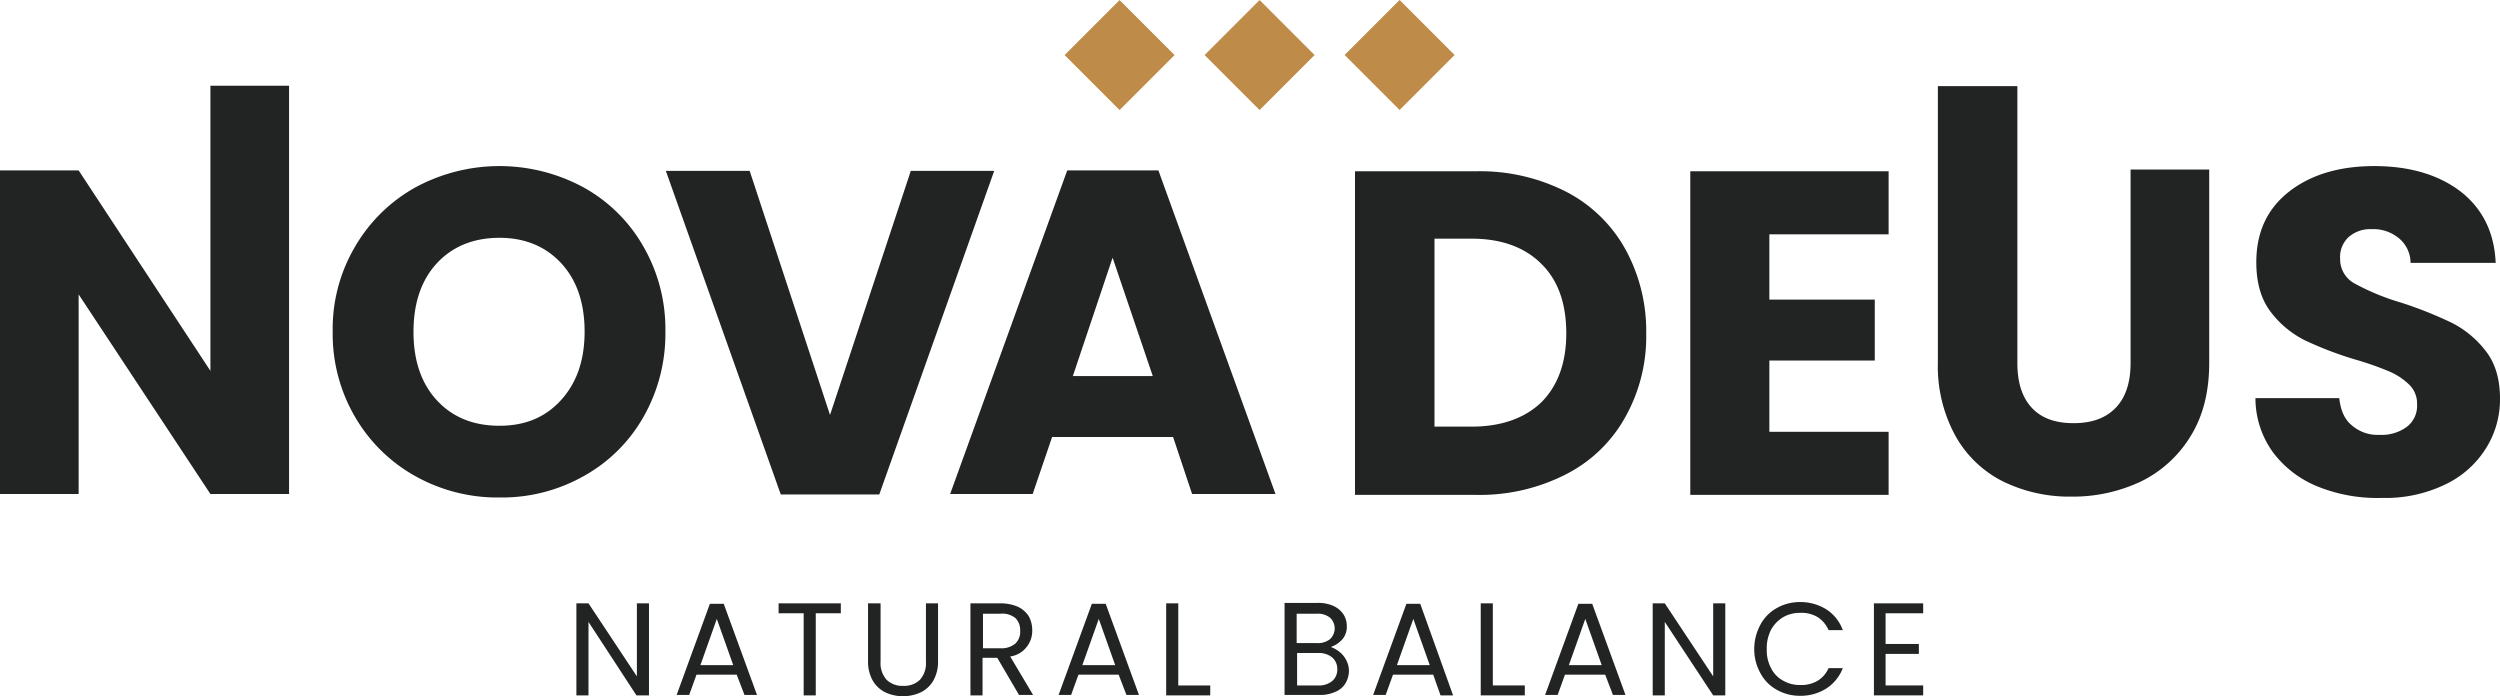<svg xmlns="http://www.w3.org/2000/svg" width="578.6" height="161.138" viewBox="0 0 578.6 161.138">
  <g id="NovaDeus_logo_2022" data-name="NovaDeus logo 2022" transform="translate(-131.7 -217.062)">
    <g id="Group_29" data-name="Group 29">
      <path id="Path_51" data-name="Path 51" d="M281.8,378H279l-11.1-17v17h-2.8V356.7h2.8l11.2,16.9V356.7h2.8V378Z" fill="#222323"/>
      <path id="Path_52" data-name="Path 52" d="M302.2,373.2h-9.3l-1.7,4.7h-2.9l7.7-21.1h3.2l7.7,21.1H304Zm-.8-2.2-3.8-10.7L293.8,371Z" fill="#222323"/>
      <path id="Path_53" data-name="Path 53" d="M326.3,356.7V359h-5.8v19h-2.8V359h-5.8v-2.3Z" fill="#222323"/>
      <path id="Path_54" data-name="Path 54" d="M335.5,356.7v13.5a5.738,5.738,0,0,0,1.4,4.2,5.3,5.3,0,0,0,3.9,1.4,5.216,5.216,0,0,0,3.8-1.4,5.738,5.738,0,0,0,1.4-4.2V356.7h2.8v13.4a8.814,8.814,0,0,1-1.1,4.5,6.857,6.857,0,0,1-2.9,2.7,9.789,9.789,0,0,1-8.2,0,6.856,6.856,0,0,1-2.9-2.7,8.814,8.814,0,0,1-1.1-4.5V356.7Z" fill="#222323"/>
      <path id="Path_55" data-name="Path 55" d="M367.6,378l-5.1-8.7h-3.4V378h-2.8V356.7h6.9a9.979,9.979,0,0,1,4.1.8,5.977,5.977,0,0,1,2.5,2.2,6.6,6.6,0,0,1,.8,3.2,5.929,5.929,0,0,1-1.3,3.9,5.814,5.814,0,0,1-3.8,2.2l5.3,8.9h-3.2Zm-8.4-10.9h4.1a4.954,4.954,0,0,0,3.4-1.1,3.719,3.719,0,0,0,1.1-3,3.841,3.841,0,0,0-1.1-2.9,4.771,4.771,0,0,0-3.4-1h-4.1Z" fill="#222323"/>
      <path id="Path_56" data-name="Path 56" d="M390.6,373.2h-9.3l-1.7,4.7h-2.9l7.7-21.1h3.2l7.7,21.1h-2.9Zm-.8-2.2L386,360.3,382.2,371Z" fill="#222323"/>
      <path id="Path_57" data-name="Path 57" d="M404.4,375.7h7.4V378H401.6V356.7h2.8v19Z" fill="#222323"/>
      <path id="Path_58" data-name="Path 58" d="M441.8,368a5.755,5.755,0,0,1,1.5,1.9,5.325,5.325,0,0,1,.6,2.4,5.736,5.736,0,0,1-.8,2.9,4.824,4.824,0,0,1-2.4,2,8.433,8.433,0,0,1-3.7.7h-8V356.6h7.6a8.433,8.433,0,0,1,3.7.7,5.487,5.487,0,0,1,2.3,1.9,5.029,5.029,0,0,1,.8,2.7,4.454,4.454,0,0,1-1,3.1,6.428,6.428,0,0,1-2.7,1.8A7.193,7.193,0,0,1,441.8,368Zm-10-2.1h4.7a4.479,4.479,0,0,0,3-.9,3.391,3.391,0,0,0,0-5,4.589,4.589,0,0,0-3.1-.9h-4.6Zm8.2,8.8a3.424,3.424,0,0,0,1.2-2.7,3.489,3.489,0,0,0-1.2-2.8,4.826,4.826,0,0,0-3.3-1h-4.8v7.5h4.9A4.722,4.722,0,0,0,440,374.7Z" fill="#222323"/>
      <path id="Path_59" data-name="Path 59" d="M463.4,373.2h-9.3l-1.7,4.7h-2.9l7.7-21.1h3.2L468,378h-2.9Zm-.8-2.2-3.8-10.7L455,371Z" fill="#222323"/>
      <path id="Path_60" data-name="Path 60" d="M477.2,375.7h7.4V378H474.4V356.7h2.8v19Z" fill="#222323"/>
      <path id="Path_61" data-name="Path 61" d="M503.2,373.2h-9.3l-1.7,4.7h-2.9l7.7-21.1h3.2l7.7,21.1H505Zm-.8-2.2-3.8-10.7L494.8,371Z" fill="#222323"/>
      <path id="Path_62" data-name="Path 62" d="M531,378h-2.8L517,361v17h-2.8V356.7H517l11.2,16.9V356.7H531Z" fill="#222323"/>
      <path id="Path_63" data-name="Path 63" d="M539.1,361.7a9.525,9.525,0,0,1,3.8-3.9,10.854,10.854,0,0,1,5.4-1.4,11.415,11.415,0,0,1,6.1,1.7,9.661,9.661,0,0,1,3.8,4.8h-3.3a6.757,6.757,0,0,0-2.5-3,7.208,7.208,0,0,0-4-1,7.674,7.674,0,0,0-4,1,7.794,7.794,0,0,0-2.8,2.9,9.329,9.329,0,0,0-1,4.5,8.677,8.677,0,0,0,1,4.4,6.557,6.557,0,0,0,2.8,2.9,7.674,7.674,0,0,0,4,1,7.436,7.436,0,0,0,4-1,6.4,6.4,0,0,0,2.5-2.9h3.3a9.855,9.855,0,0,1-3.8,4.7,11.167,11.167,0,0,1-6.1,1.7,10.854,10.854,0,0,1-5.4-1.4,9.524,9.524,0,0,1-3.8-3.9,11.343,11.343,0,0,1-1.4-5.6A11.825,11.825,0,0,1,539.1,361.7Z" fill="#222323"/>
      <path id="Path_64" data-name="Path 64" d="M568.1,359v7.1h7.7v2.3h-7.7v7.3h8.7V378H565.4V356.7h11.4V359h-8.7Z" fill="#222323"/>
    </g>
    <g id="Group_33" data-name="Group 33">
      <g id="Group_32" data-name="Group 32">
        <g id="Group_30" data-name="Group 30">
          <path id="Path_65" data-name="Path 65" d="M198.6,331.4H180.4l-30.5-46.2v46.2H131.7V256.5h18.2l30.5,46.4v-66h18.2Z" fill="#222323"/>
          <path id="Path_66" data-name="Path 66" d="M227.9,327.3a36.824,36.824,0,0,1-14-13.7,38.034,38.034,0,0,1-5.2-19.8,37.426,37.426,0,0,1,5.2-19.7,36.84,36.84,0,0,1,14-13.7,40.854,40.854,0,0,1,38.8,0,35.879,35.879,0,0,1,13.9,13.7,38.308,38.308,0,0,1,5.1,19.7,38.935,38.935,0,0,1-5.1,19.8,35.88,35.88,0,0,1-13.9,13.7,38.478,38.478,0,0,1-19.3,4.9A38.96,38.96,0,0,1,227.9,327.3Zm33.7-17.7c3.6-4,5.4-9.2,5.4-15.8s-1.8-11.9-5.4-15.8-8.4-5.9-14.3-5.9c-6,0-10.9,2-14.5,5.9s-5.4,9.2-5.4,15.9c0,6.6,1.8,11.9,5.4,15.8s8.4,5.9,14.5,5.9C253.3,315.6,258,313.6,261.6,309.6Z" fill="#222323"/>
          <path id="Path_67" data-name="Path 67" d="M361.8,256.6l-26.6,74.9H312.4l-26.6-74.9h19.4l18.6,56.5,18.7-56.5Z" fill="#222323"/>
          <path id="Path_68" data-name="Path 68" d="M403.2,318.2h-28l-4.5,13.2H351.6l27.1-74.9h21.1l27.1,74.9H407.6Zm-4.7-14.1-9.3-27.4L380,304.1Z" fill="#222323"/>
        </g>
        <g id="Group_31" data-name="Group 31">
          <path id="Path_69" data-name="Path 69" d="M494.1,261.4a32.91,32.91,0,0,1,13.7,13.2,39.308,39.308,0,0,1,4.9,19.6,38.176,38.176,0,0,1-4.9,19.5A32.582,32.582,0,0,1,494,326.9a43.773,43.773,0,0,1-20.6,4.7H445.3V256.7h28.1A43.9,43.9,0,0,1,494.1,261.4Zm-5.7,48.8c3.8-3.8,5.8-9.1,5.8-16s-1.9-12.3-5.8-16.1c-3.8-3.8-9.2-5.8-16.1-5.8h-8.6v43.5h8.6C479.1,315.8,484.5,313.9,488.4,310.2Z" fill="#222323"/>
          <path id="Path_70" data-name="Path 70" d="M541.2,271.3v15.1h24.4v14.1H541.2V317h27.6v14.6H522.9V256.7h45.9v14.6H541.2Z" fill="#222323"/>
          <path id="Path_71" data-name="Path 71" d="M598.6,237v64.1c0,4.5,1.1,7.9,3.3,10.3s5.4,3.6,9.7,3.6,7.5-1.2,9.8-3.6,3.4-5.9,3.4-10.3V256.3H643V301c0,6.7-1.4,12.3-4.3,17a27.745,27.745,0,0,1-11.5,10.5,36.909,36.909,0,0,1-16.1,3.5,34.98,34.98,0,0,1-15.8-3.5,25.857,25.857,0,0,1-11-10.5,33.43,33.43,0,0,1-4.1-17V237Z" fill="#222323"/>
          <path id="Path_72" data-name="Path 72" d="M668.2,329.7a24.308,24.308,0,0,1-10.4-7.9,21.33,21.33,0,0,1-4.1-12.6h19.4c.3,2.8,1.2,4.9,2.9,6.3a9.062,9.062,0,0,0,6.4,2.2,9.767,9.767,0,0,0,6.4-1.9,6.114,6.114,0,0,0,2.3-5.2,6.039,6.039,0,0,0-1.9-4.6,15.269,15.269,0,0,0-4.6-3,70.872,70.872,0,0,0-7.7-2.7,82.185,82.185,0,0,1-11.8-4.5,22.542,22.542,0,0,1-7.9-6.6q-3.3-4.35-3.3-11.4c0-7,2.5-12.4,7.6-16.4,5-3.9,11.6-5.9,19.7-5.9,8.2,0,14.9,2,20,5.9,5,3.9,7.8,9.4,8.1,16.5H689.6a7.423,7.423,0,0,0-2.7-5.7,9.221,9.221,0,0,0-6.3-2.1,7.566,7.566,0,0,0-5.3,1.8,6.291,6.291,0,0,0-2,5.1,6.363,6.363,0,0,0,3.4,5.7,54.227,54.227,0,0,0,10.7,4.4,92.98,92.98,0,0,1,11.8,4.7,23.022,23.022,0,0,1,7.8,6.5c2.2,2.8,3.3,6.5,3.3,11a21.2,21.2,0,0,1-3.3,11.6,22.438,22.438,0,0,1-9.4,8.3,31.75,31.75,0,0,1-14.6,3.1A36.843,36.843,0,0,1,668.2,329.7Z" fill="#222323"/>
        </g>
      </g>
      <rect id="Rectangle_70" data-name="Rectangle 70" width="18" height="18" transform="translate(390.818 217.077) rotate(45)" fill="#be8b48"/>
      <rect id="Rectangle_71" data-name="Rectangle 71" width="18" height="18" transform="translate(423.221 217.069) rotate(45)" fill="#be8b48"/>
      <rect id="Rectangle_72" data-name="Rectangle 72" width="18" height="18" transform="translate(455.624 217.061) rotate(45)" fill="#be8b48"/>
    </g>
  </g>
</svg>
